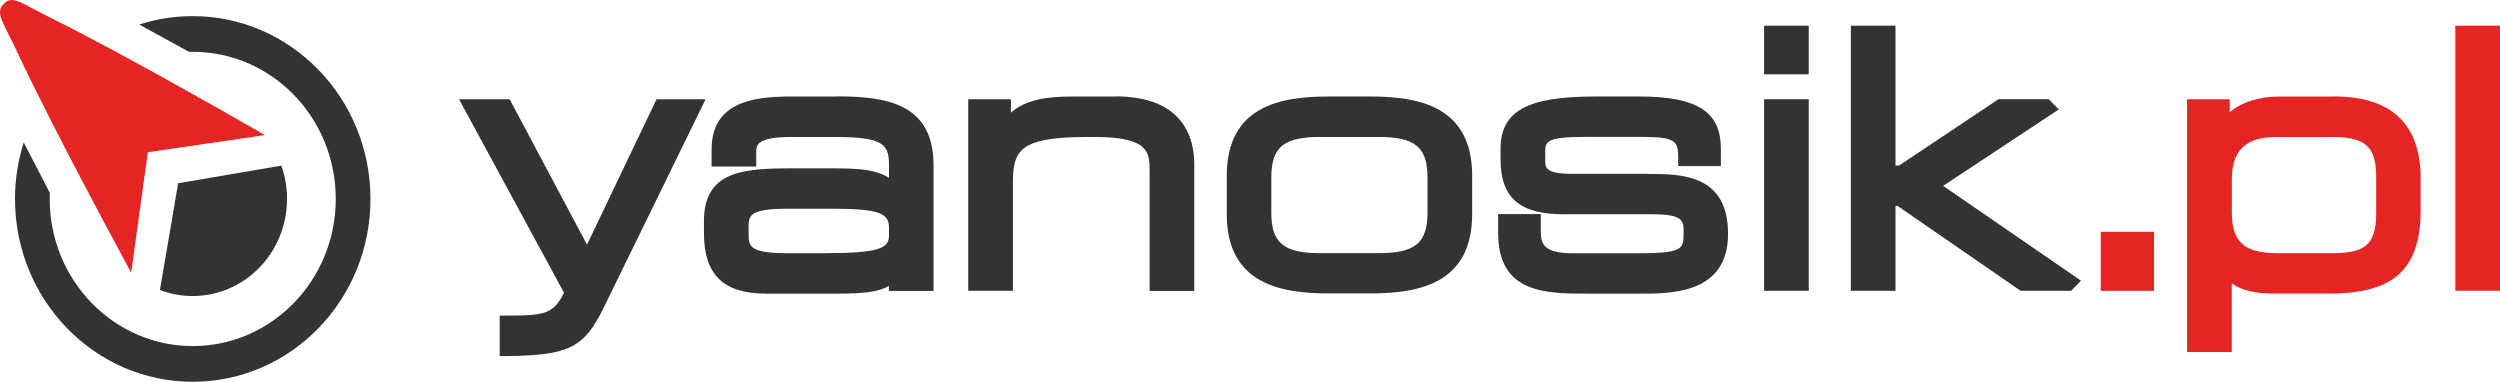 <svg width="203" height="31" viewBox="0 0 203 31" fill="none" xmlns="http://www.w3.org/2000/svg">
<path d="M53.311 8.058L47.665 19.866L41.383 8.058H37.272L45.798 23.771C44.964 25.46 44.255 25.627 41.221 25.627H40.575V28.913H41.23C46.193 28.849 47.432 28.23 49.011 24.999L57.296 8.058H53.311Z" fill="#343333"/>
<path d="M67.895 7.836H64.207C61.029 7.836 57.78 8.353 57.78 12.157V13.523H61.406V12.36C61.406 11.815 61.406 11.123 64.26 11.123H67.68C71.593 11.123 72.186 11.63 72.186 13.357V14.446C71.216 13.809 69.87 13.671 67.841 13.671H64.099C60.168 13.671 57.161 13.985 57.161 17.964V18.915C57.161 22.321 58.732 23.845 62.25 23.845H67.833C70.022 23.845 71.315 23.734 72.177 23.207V23.623H75.803V13.403C75.803 8.261 71.719 7.827 67.886 7.827L67.895 7.836ZM72.186 19.127C72.186 20.133 71.459 20.558 66.971 20.558H63.883C60.787 20.558 60.787 19.958 60.787 18.961V18.518C60.787 17.511 60.787 16.948 63.991 16.948H67.572C71.495 16.948 72.186 17.354 72.186 18.49V19.136V19.127Z" fill="#343333"/>
<path d="M90.585 7.836H87.085C84.984 7.836 83.27 8.094 82.085 9.156V8.058H78.621V23.614H82.247V14.862C82.247 12.203 82.794 11.123 88.296 11.123H88.897C93.349 11.123 93.349 12.415 93.349 13.92V23.623H96.975V13.32C96.975 11.27 96.141 7.827 90.585 7.827V7.836Z" fill="#343333"/>
<path d="M111.246 7.835H107.907C104.048 7.835 99.614 8.565 99.614 14.27V17.391C99.614 23.096 104.048 23.826 107.907 23.826H111.246C115.105 23.826 119.539 23.096 119.539 17.391V14.27C119.539 8.565 115.105 7.835 111.246 7.835ZM115.913 17.262C115.913 19.727 114.917 20.557 111.946 20.557H107.198C104.236 20.557 103.231 19.727 103.231 17.262V14.418C103.231 11.953 104.227 11.122 107.198 11.122H111.946C114.908 11.122 115.913 11.953 115.913 14.418V17.262Z" fill="#343333"/>
<path d="M133.801 14.113H127.644C125.472 14.113 125.472 13.615 125.472 12.932V12.405C125.472 11.491 125.472 11.113 128.891 11.113H132.957C135.838 11.113 136.269 11.316 136.269 12.682V13.486H139.734V12.073C139.734 9.063 137.813 7.835 133.092 7.835H129.511C123.991 7.835 121.846 9.026 121.846 12.101V12.941C121.846 16.061 123.39 17.4 126.989 17.4H134.178C136.709 17.4 136.709 17.945 136.709 18.859V18.969C136.709 20.29 136.574 20.567 132.742 20.567H127.752C125.31 20.567 125.113 19.782 125.113 18.748V17.381H121.648V18.914C121.648 23.844 125.535 23.844 128.963 23.844H133.244C135.713 23.844 140.317 23.844 140.317 18.997C140.317 14.15 136.547 14.123 133.792 14.123L133.801 14.113Z" fill="#343333"/>
<path d="M146.869 8.058H143.243V23.614H146.869V8.058Z" fill="#343333"/>
<path d="M146.869 2.084H143.243V6.035H146.869V2.084Z" fill="#343333"/>
<path d="M157.783 15.092L167.171 8.888L166.363 8.057H162.271L154.211 13.439H153.915V2.084H150.289V23.613H153.915V16.717H154.076L164.075 23.613H168.176L168.975 22.791L157.783 15.092Z" fill="#343333"/>
<path d="M15.641 1.309C14.133 1.309 12.67 1.549 11.306 1.993L15.345 4.208C15.444 4.208 15.543 4.208 15.65 4.208C22.067 4.208 27.264 9.554 27.264 16.155C27.264 22.756 22.058 28.101 15.65 28.101C9.242 28.101 4.036 22.746 4.036 16.155C4.036 15.989 4.036 15.822 4.045 15.656L1.927 11.566C1.469 13.016 1.218 14.557 1.218 16.155C1.218 24.353 7.68 31 15.65 31C23.62 31 30.082 24.353 30.082 16.155C30.082 7.957 23.611 1.309 15.641 1.309Z" fill="#343333"/>
<path d="M23.306 16.154C23.306 15.203 23.145 14.289 22.84 13.449L14.466 14.88L12.985 23.549C13.81 23.863 14.708 24.038 15.642 24.038C19.878 24.038 23.306 20.512 23.306 16.154Z" fill="#343333"/>
<path d="M174.907 18.824H170.581V23.615H174.907V18.824Z" fill="#E52524"/>
<path d="M189.528 7.838H185.103C183.443 7.838 182.034 8.29 181.055 9.103V8.06H177.591V28.583H181.217V23.006C182.007 23.579 183.129 23.837 184.69 23.837H189.133C194.411 23.837 196.556 21.862 196.556 17.006V14.494C196.556 10.072 194.186 7.829 189.51 7.829L189.528 7.838ZM192.948 17.32C192.948 20.089 191.808 20.56 189.259 20.56H185.112C182.653 20.56 181.226 20.024 181.226 17.264V14.559C181.226 12.214 182.366 11.125 184.807 11.125H189.447C192.427 11.125 192.948 12.223 192.948 14.531V17.32Z" fill="#E52524"/>
<path d="M203 2.084H199.374V23.605H203V2.084Z" fill="#E52524"/>
<path d="M0.303 0.313C-0.433 1.07 0.267 1.781 1.398 4.227C4.449 10.755 10.651 22.138 10.651 22.138L12.006 12.361L21.511 10.967C21.511 10.967 10.454 4.578 4.099 1.439C1.73 0.267 1.03 -0.444 0.303 0.313Z" fill="#E52524"/>
</svg>
